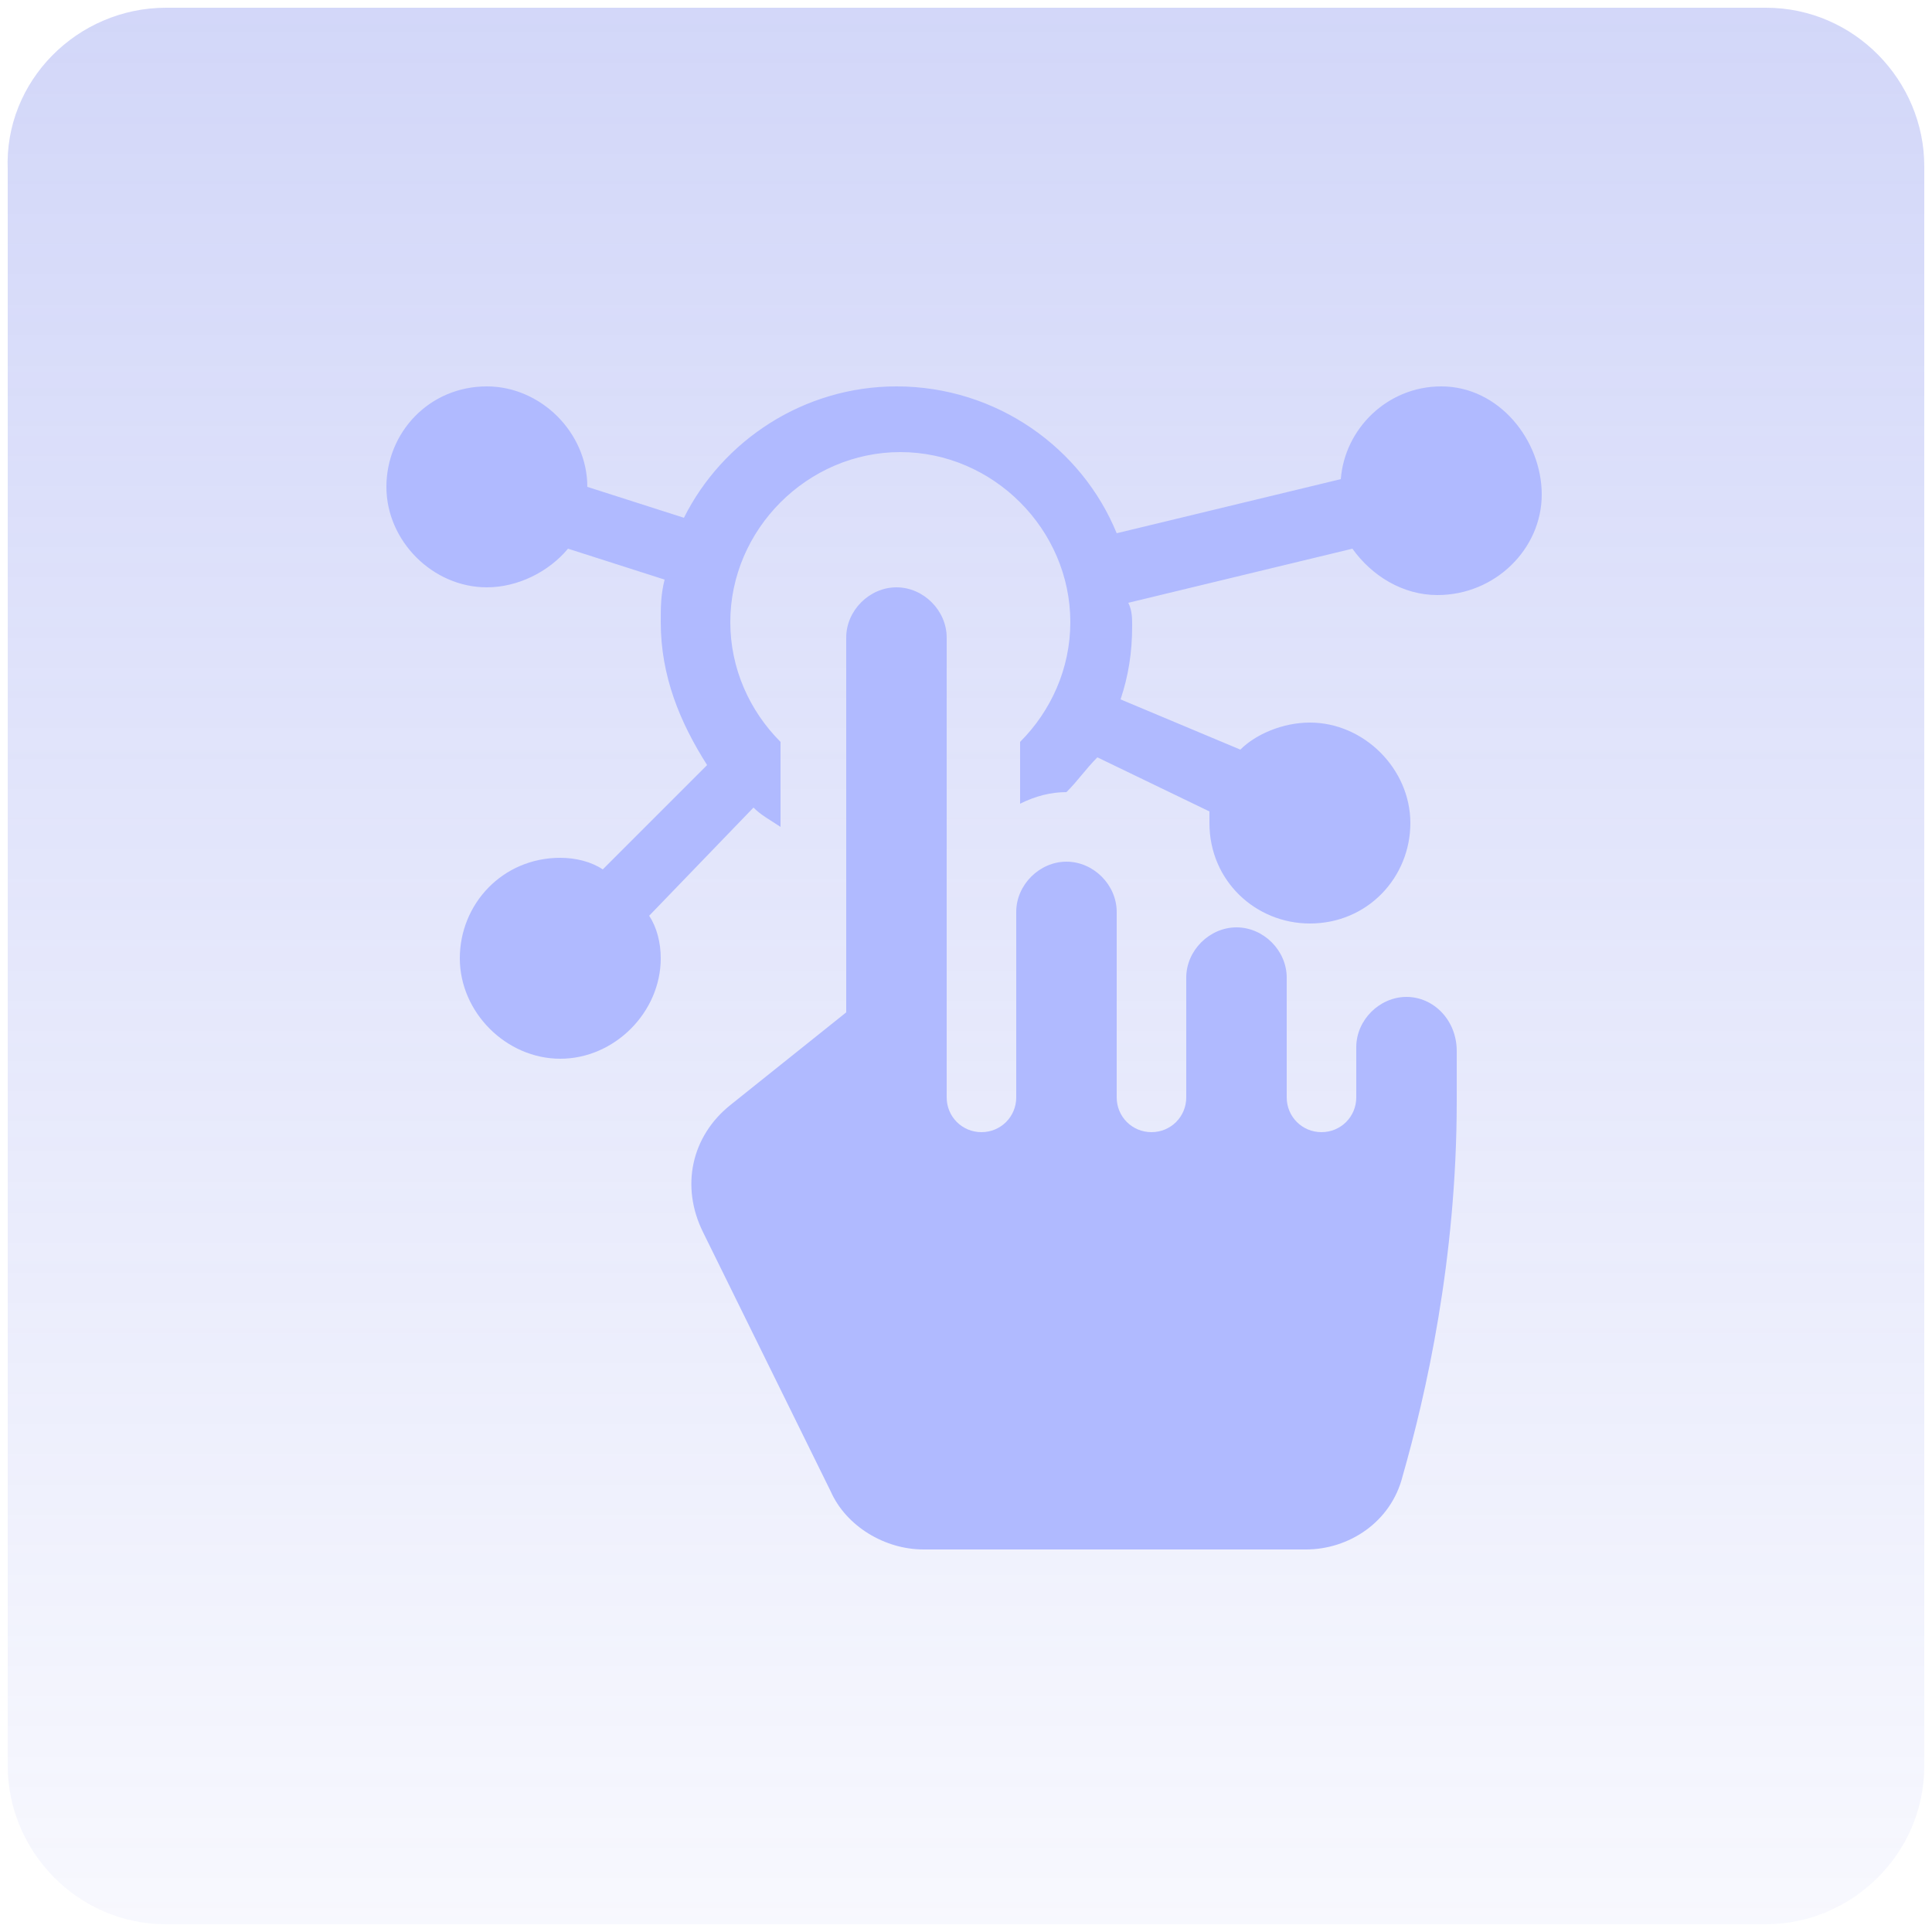 <?xml version="1.0" encoding="utf-8"?>
<!-- Generator: Adobe Illustrator 25.4.1, SVG Export Plug-In . SVG Version: 6.00 Build 0)  -->
<svg version="1.1" id="Capa_1" xmlns="http://www.w3.org/2000/svg" xmlns:xlink="http://www.w3.org/1999/xlink" x="0px" y="0px"
	 width="50px" height="50px" viewBox="0 0 50 50" style="enable-background:new 0 0 50 50;" xml:space="preserve">
<style type="text/css">
	.st0{fill-rule:evenodd;clip-rule:evenodd;fill:url(#SVGID_1_);}
	.st1{fill:#B0BAFF;}
</style>
<linearGradient id="SVGID_1_" gradientUnits="userSpaceOnUse" x1="-1439.833" y1="488.387" x2="-1439.833" y2="487.359" gradientTransform="matrix(48 0 0 48 69137 -23393)">
	<stop  offset="0" style="stop-color:#6A79EA;stop-opacity:5.000000e-02"/>
	<stop  offset="1" style="stop-color:#6A79EA;stop-opacity:0.3"/>
</linearGradient>
<path class="st0" d="M4.3,0.2h41.4c2.3,0,4.1,1.9,4.1,4.1v41.4c0,2.3-1.9,4.1-4.1,4.1H4.3c-2.3,0-4.1-1.9-4.1-4.1V4.4
	C0.1,2.1,2,0.2,4.3,0.2z"/>
<g>
	<g>
		<g>
			<path class="st1" d="M37.3,10c-1.4,0-2.5,1.1-2.6,2.4l-5.8,1.4C28,11.6,25.8,10,23.2,10c-2.4,0-4.5,1.4-5.5,3.4l-2.5-0.8
				c0-1.4-1.2-2.6-2.6-2.6c-1.5,0-2.6,1.2-2.6,2.6s1.2,2.6,2.6,2.6c0.8,0,1.6-0.4,2.1-1l2.5,0.8c-0.1,0.4-0.1,0.7-0.1,1.1
				c0,1.4,0.5,2.6,1.2,3.7l-2.7,2.7c-0.3-0.2-0.7-0.3-1.1-0.3c-1.5,0-2.6,1.2-2.6,2.6s1.2,2.6,2.6,2.6s2.6-1.2,2.6-2.6
				c0-0.4-0.1-0.8-0.3-1.1l2.7-2.8c0.2,0.2,0.4,0.3,0.7,0.5v-2.2c-0.8-0.8-1.3-1.9-1.3-3.1c0-2.4,2-4.4,4.4-4.4s4.4,2,4.4,4.4
				c0,1.2-0.5,2.3-1.3,3.1v1.6c0.4-0.2,0.8-0.3,1.2-0.3c0.3-0.3,0.5-0.6,0.8-0.9l2.9,1.4c0,0.1,0,0.2,0,0.3c0,1.5,1.2,2.6,2.6,2.6
				c1.5,0,2.6-1.2,2.6-2.6s-1.2-2.6-2.6-2.6c-0.7,0-1.4,0.3-1.8,0.7L29,18.1c0.2-0.6,0.3-1.2,0.3-1.9c0-0.2,0-0.4-0.1-0.6l5.8-1.4
				c0.5,0.7,1.3,1.2,2.2,1.2c1.5,0,2.7-1.2,2.7-2.6S38.8,10,37.3,10z"/>
		</g>
	</g>
	<g>
		<g>
			<path class="st1" d="M36.4,25.8c-0.7,0-1.3,0.6-1.3,1.3c0,0.7,0,0.6,0,1.3c0,0.5-0.4,0.9-0.9,0.9s-0.9-0.4-0.9-0.9
				c0-1.3,0-1.7,0-3.1c0-0.7-0.6-1.3-1.3-1.3s-1.3,0.6-1.3,1.3c0,1.1,0,1.6,0,3.1c0,0.5-0.4,0.9-0.9,0.9s-0.9-0.4-0.9-0.9
				c0-0.2,0-1.7,0-4.8c0-0.7-0.6-1.3-1.3-1.3s-1.3,0.6-1.3,1.3c0,1.7,0,2.5,0,4.8c0,0.5-0.4,0.9-0.9,0.9s-0.9-0.4-0.9-0.9
				c0-0.4,0-5.4,0-11.9c0-0.7-0.6-1.3-1.3-1.3s-1.3,0.6-1.3,1.3c0,7.4,0,4.9,0,9.7l-3,2.4c-1,0.8-1.3,2.1-0.7,3.3l3.3,6.7
				c0.4,0.9,1.4,1.5,2.4,1.5c2.4,0,1.2,0,9.9,0c1.1,0,2.2-0.7,2.5-1.9c0.6-2.1,1.4-5.6,1.4-9.7v-1.3C37.7,26.4,37.1,25.8,36.4,25.8z
				"/>
		</g>
	</g>
</g>
</svg>

